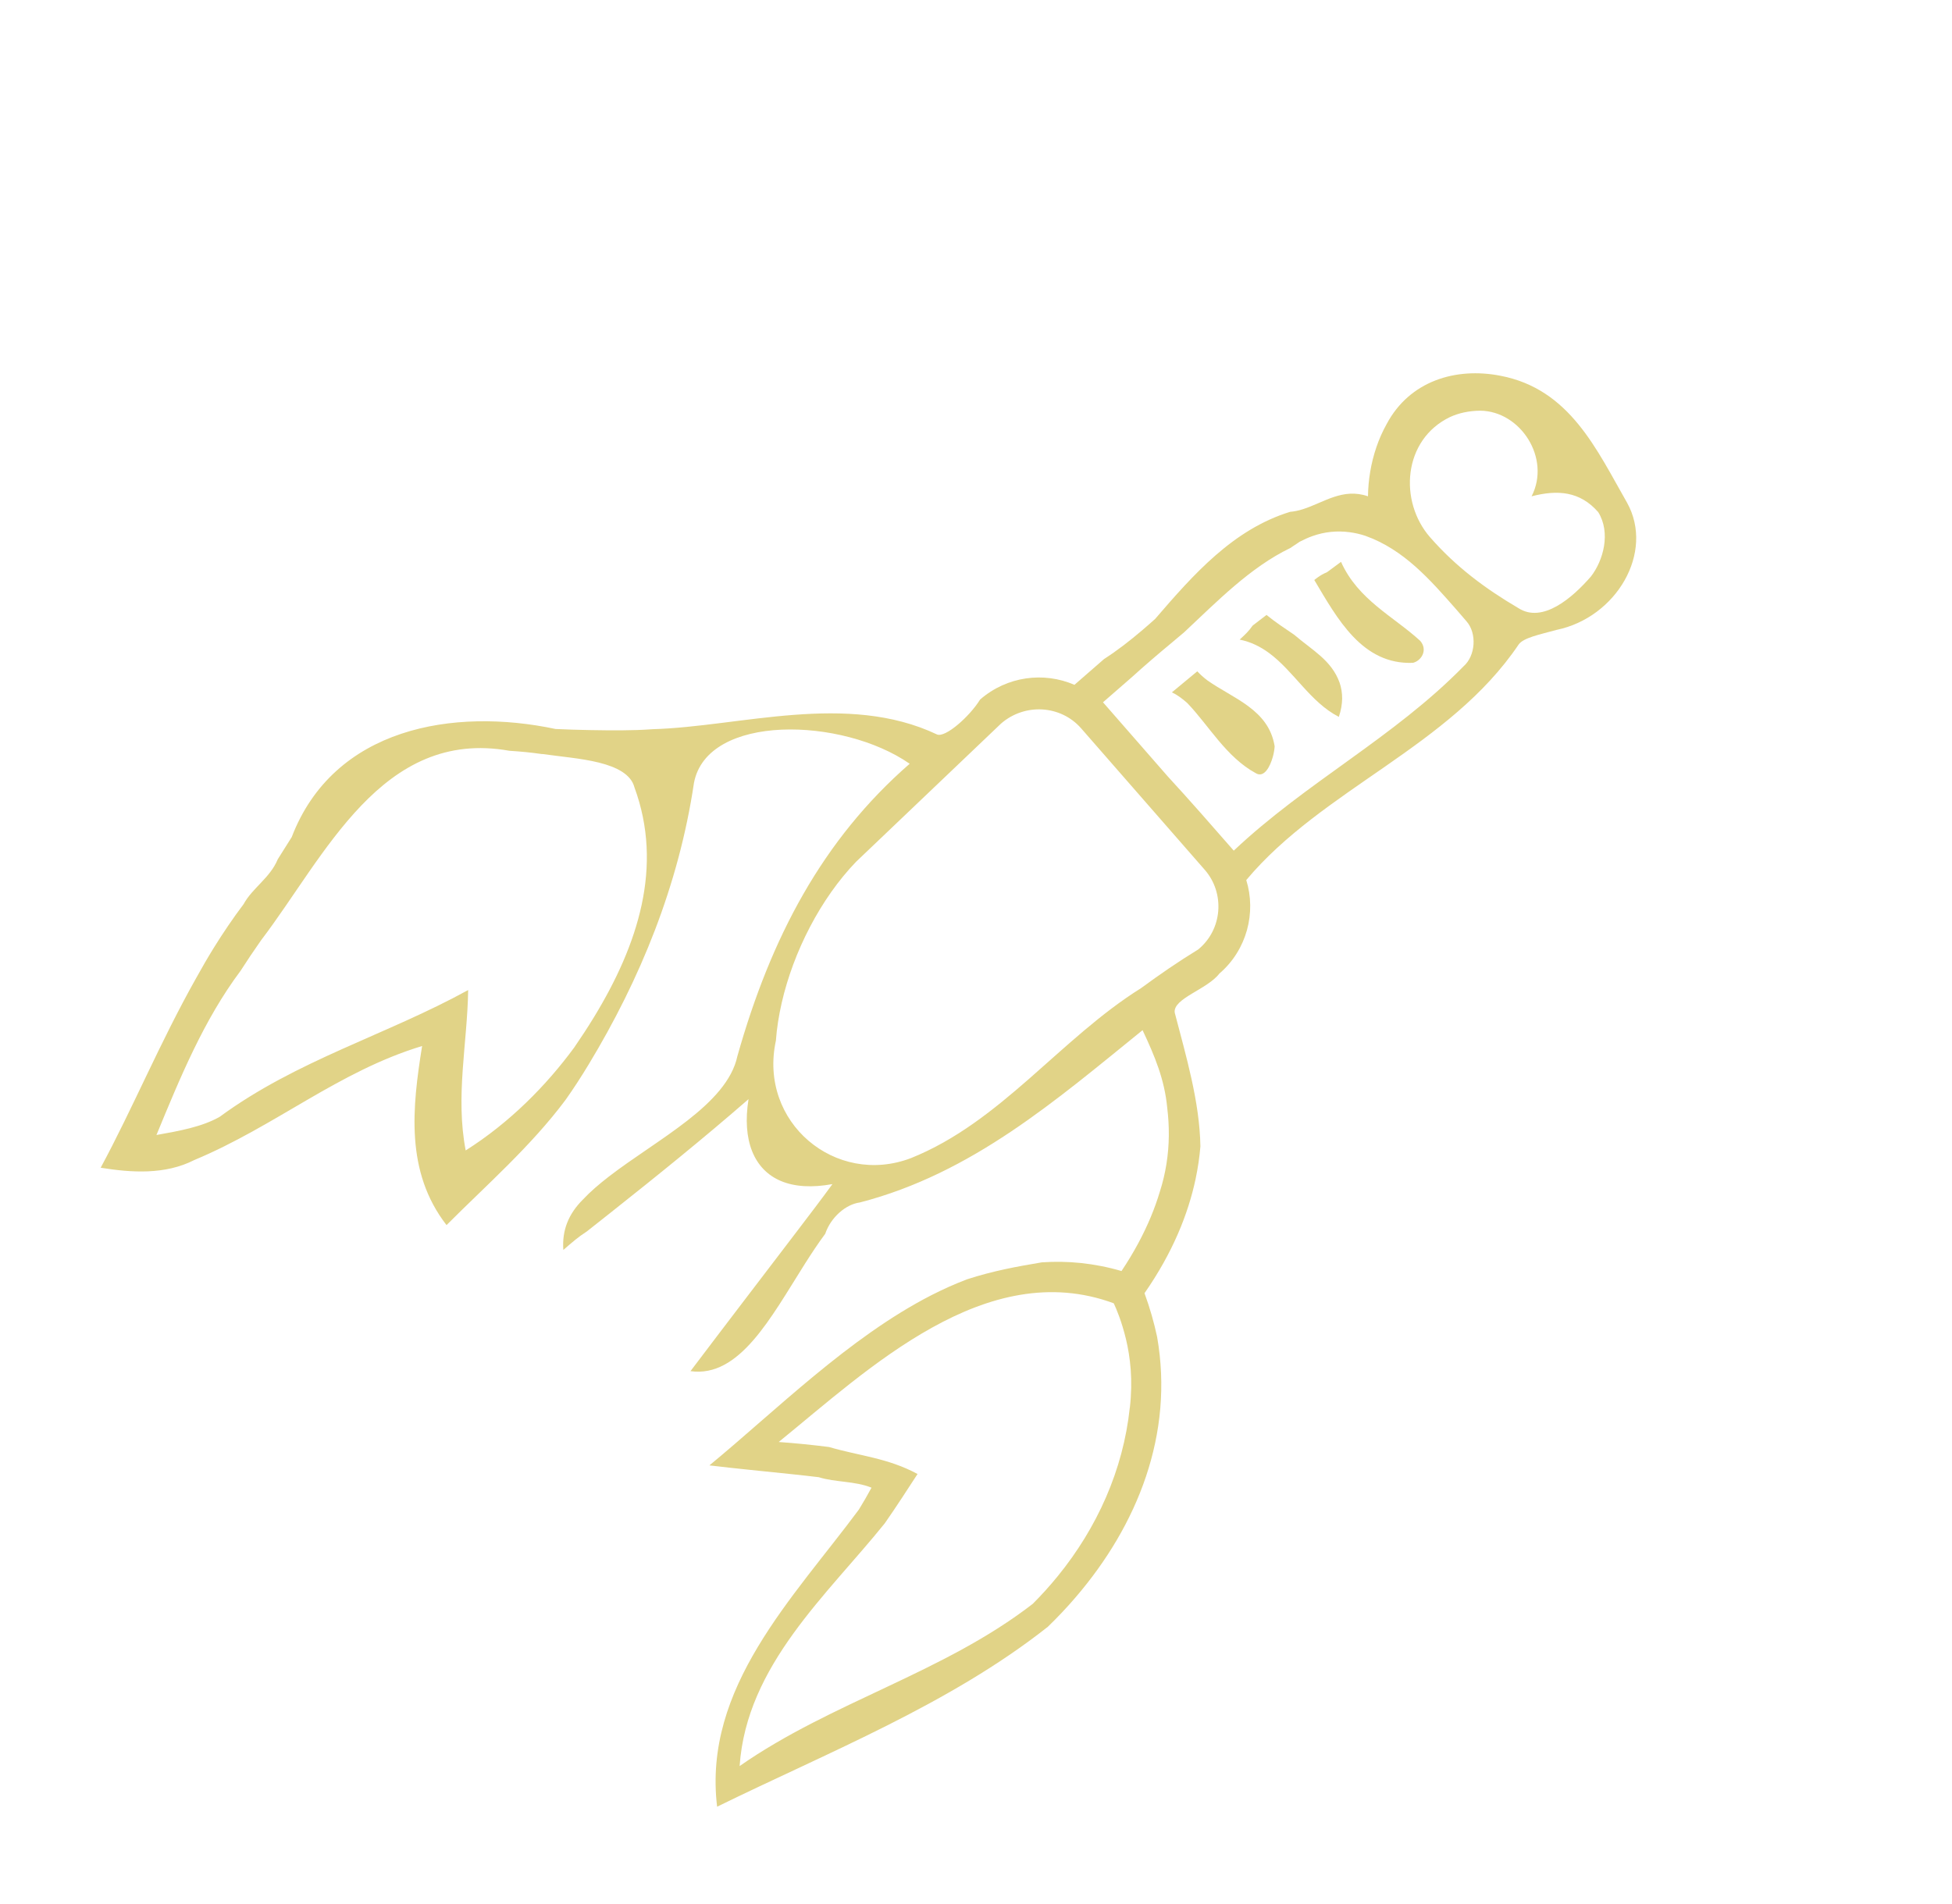<svg width="289" height="282" viewBox="0 0 289 282" fill="none" xmlns="http://www.w3.org/2000/svg">
<path d="M41.105 127.285C39.967 130.008 37.364 131.499 36.073 133.877C35.278 134.928 34.518 135.997 33.785 137.074C33.057 138.145 32.35 139.229 31.668 140.33C30.759 141.799 29.89 143.302 29.052 144.818C23.693 154.331 19.686 164.07 14.904 172.921C19.447 173.65 24.436 173.99 28.764 171.782C40.798 166.762 50.122 158.64 62.495 154.897C61.039 163.975 59.968 173.493 66.111 181.415C71.944 175.558 78.603 169.757 83.735 162.869C84.942 161.171 86.074 159.41 87.159 157.618C94.766 145.043 100.491 131.101 102.746 115.924C104.705 105.632 124.714 106.161 134.681 113.099C121.803 124.317 114.13 138.811 109.171 156.402C107.637 163.599 97.267 168.722 90.137 174.236C88.71 175.34 87.41 176.452 86.337 177.596C84.185 179.729 83.189 182.159 83.404 185.096C84.733 183.938 85.622 183.164 86.879 182.357C88.038 181.447 89.191 180.532 90.35 179.612C97.281 174.122 104.163 168.565 110.823 162.764C109.851 168.814 111.595 173.195 115.624 174.888C116.633 175.313 117.781 175.566 119.064 175.643C120.346 175.72 121.742 175.618 123.245 175.343C122.435 176.457 121.597 177.585 120.726 178.732C119.854 179.879 118.983 181.036 118.1 182.193C112.81 189.139 107.394 196.205 102.229 203.043C109.471 204.057 114.126 195.117 119.119 187.226C120.12 185.647 121.13 184.111 122.179 182.7C123 180.263 125.218 178.331 127.322 178.06C143.904 173.764 156.335 162.936 169.161 152.55C170.982 156.425 172.418 159.86 172.813 164.053C172.98 165.42 173.061 166.802 173.047 168.188C173.017 170.959 172.592 173.747 171.721 176.456C171.355 177.68 170.913 178.93 170.379 180.212C169.31 182.775 167.892 185.452 166.043 188.217C164.013 187.627 162.023 187.242 160.058 187.033C158.092 186.825 156.157 186.8 154.249 186.93C150.48 187.566 147.097 188.175 143.157 189.448C141.365 190.133 139.603 190.922 137.861 191.813C125.696 198.052 114.844 208.908 105.032 216.997C108.964 217.472 113.014 217.854 117.109 218.287C118.471 218.433 119.845 218.579 121.217 218.747C123.655 219.519 126.591 219.299 129.029 220.3C128.432 221.407 127.81 222.486 127.158 223.541C117.474 236.613 104.037 249.88 106.172 267.54C122.596 259.482 140.621 252.367 155.133 240.9C156.58 239.5 157.963 238.037 159.264 236.515C168.41 225.862 173.839 212.368 171.315 197.971C170.864 195.857 170.251 193.695 169.448 191.499C173.655 185.457 175.914 179.728 177.002 174.632C177.362 172.935 177.596 171.309 177.723 169.755C177.617 163.132 175.576 156.313 173.92 149.946C173.649 147.844 178.747 146.518 180.536 144.163C181.564 143.288 182.415 142.277 183.096 141.187C183.777 140.096 184.283 138.929 184.621 137.72C185.286 135.299 185.26 132.726 184.514 130.321C195.813 116.828 214.612 110.6 224.837 95.445C225.533 94.451 227.864 93.983 230.472 93.273C239.314 91.431 244.984 81.805 240.89 74.438C236.411 66.629 232.435 57.596 222.129 55.64C215.538 54.357 208.71 56.395 205.304 62.784C204.692 63.874 204.182 65.035 203.776 66.224C202.964 68.613 202.563 71.131 202.535 73.494C198.792 72.197 195.973 74.434 192.895 75.404C192.28 75.601 191.654 75.739 191.012 75.791C182.57 78.388 176.686 85.076 171.022 91.652C170.409 92.205 169.787 92.747 169.165 93.279C167.306 94.868 165.412 96.339 163.464 97.588L159.074 101.412C154.557 99.447 149.089 100.121 145.106 103.591C143.503 106.171 139.95 109.266 138.734 108.763C125.384 102.433 109.583 107.612 96.605 107.982C93.669 108.201 90.51 108.167 87.252 108.11C85.621 108.078 83.958 108.034 82.251 107.95C67.171 104.749 49.429 107.707 43.19 123.957C42.479 125.093 41.775 126.204 41.1 127.279L41.105 127.285ZM167.268 208.461C166.29 217.71 162.406 226.277 156.603 233.401C155.441 234.831 154.204 236.197 152.901 237.501C139.682 247.733 123.105 252.024 109.504 261.523C110.525 246.576 122.515 236.132 131 225.567C131.861 224.34 132.673 223.115 133.481 221.894C134.277 220.673 135.067 219.468 135.846 218.272C131.417 215.882 127.259 215.604 122.741 214.276C121.507 214.117 120.271 213.98 119.024 213.853C117.782 213.731 116.539 213.62 115.289 213.534C128.551 202.758 145.989 186.016 164.897 192.996C165.287 193.83 166.071 195.674 166.701 198.289C167.017 199.596 167.275 201.113 167.404 202.811C167.532 204.51 167.51 206.4 167.278 208.462L167.268 208.461ZM219.147 60.815C225.113 60.87 229.649 67.853 226.757 73.496C230.582 72.503 233.908 72.73 236.623 75.837C238.506 78.883 237.391 82.978 235.552 85.356C232.831 88.502 228.389 92.371 224.791 90.043C219.977 87.212 215.6 83.991 211.726 79.556C207.076 74.234 207.7 65.104 214.687 61.754C215.967 61.166 217.442 60.837 219.147 60.815ZM192.428 80.218C193.051 79.894 193.672 79.612 194.288 79.394C196.138 78.728 197.995 78.573 199.804 78.808C200.605 78.915 201.397 79.091 202.161 79.351C207.839 81.38 211.713 85.815 215.628 90.274C216.156 90.879 216.653 91.471 217.137 92.024C218.687 93.799 218.46 97.12 216.683 98.668C206.357 109.224 193.373 115.849 182.662 125.965C179.563 122.416 176.078 118.427 172.873 114.952C168.086 109.471 163.303 103.996 163.303 103.996C163.303 103.996 164.989 102.527 167.53 100.315C169.459 98.565 171.403 96.901 173.366 95.271C174.015 94.725 174.675 94.18 175.319 93.629C180.169 89.086 185.113 84.003 191.012 81.163C191.92 80.572 192.434 80.213 192.434 80.213L192.428 80.218ZM148.199 107.155C151.723 104.084 157.05 104.399 160.075 107.863L178.366 128.802C179.876 130.531 180.529 132.727 180.367 134.869C180.205 137.01 179.216 139.105 177.4 140.597C175.94 141.491 174.509 142.419 173.102 143.375C171.696 144.332 170.315 145.316 168.942 146.323C156.957 153.817 148.181 166.148 134.869 171.496C123.724 175.743 112.259 166.199 114.872 154.112C115.002 152.288 115.301 150.406 115.734 148.507C117.471 140.914 121.492 133.074 126.739 127.618L148.21 107.145L148.199 107.155ZM80.263 111.651C81.581 111.836 83.038 111.999 84.489 112.189C85.939 112.378 87.371 112.603 88.684 112.931C91.311 113.588 93.429 114.668 93.927 116.583C98.244 128.313 94.461 139.916 87.953 150.6C87.023 152.125 86.037 153.631 85.01 155.123C80.88 160.74 75.498 166.214 68.947 170.359C67.404 162.331 69.193 154.524 69.313 146.609C57.166 153.29 43.967 156.977 32.533 165.375C29.93 166.867 26.542 167.47 23.164 168.074C26.673 159.556 30.176 151.032 35.605 143.776C36.599 142.234 37.612 140.714 38.667 139.218C48.119 126.817 56.523 107.786 75.426 111.178C77.058 111.279 78.671 111.436 80.267 111.667L80.263 111.651Z" fill="#E1D387"/>
<path d="M198.543 83.201C201.068 88.841 206.329 91.282 210.26 94.892C211.42 96.22 210.48 97.825 209.202 98.152C201.661 98.473 197.962 91.547 194.586 85.891C194.586 85.891 195.474 85.117 196.447 84.748C197.488 83.99 198.548 83.196 198.548 83.196L198.543 83.201ZM187.517 91.064C188.147 91.579 188.826 92.083 189.517 92.566C190.197 93.037 190.904 93.516 191.616 94C194.295 96.302 197.123 97.749 198.327 101.078C198.58 101.813 198.713 102.603 198.709 103.442C198.699 104.286 198.547 105.185 198.22 106.156C193.983 103.986 191.553 99.368 187.827 96.654C187.204 96.202 186.545 95.801 185.838 95.471C185.132 95.142 184.367 94.882 183.532 94.714C184.401 93.918 184.832 93.522 185.457 92.64C186.48 91.838 187.523 91.059 187.523 91.059L187.517 91.064ZM177.258 99.404C177.708 99.897 178.21 100.335 178.746 100.743C182.527 103.429 187.845 105.046 188.716 110.514C188.693 110.933 188.61 111.453 188.472 111.98C188.051 113.551 187.155 115.217 185.948 114.508C181.519 112.118 178.923 107.355 175.761 104.09C175.004 103.416 174.253 102.876 173.506 102.522L175.384 100.966C176.326 100.185 177.262 99.409 177.262 99.409L177.258 99.404Z" fill="#E1D387"/>
</svg>
